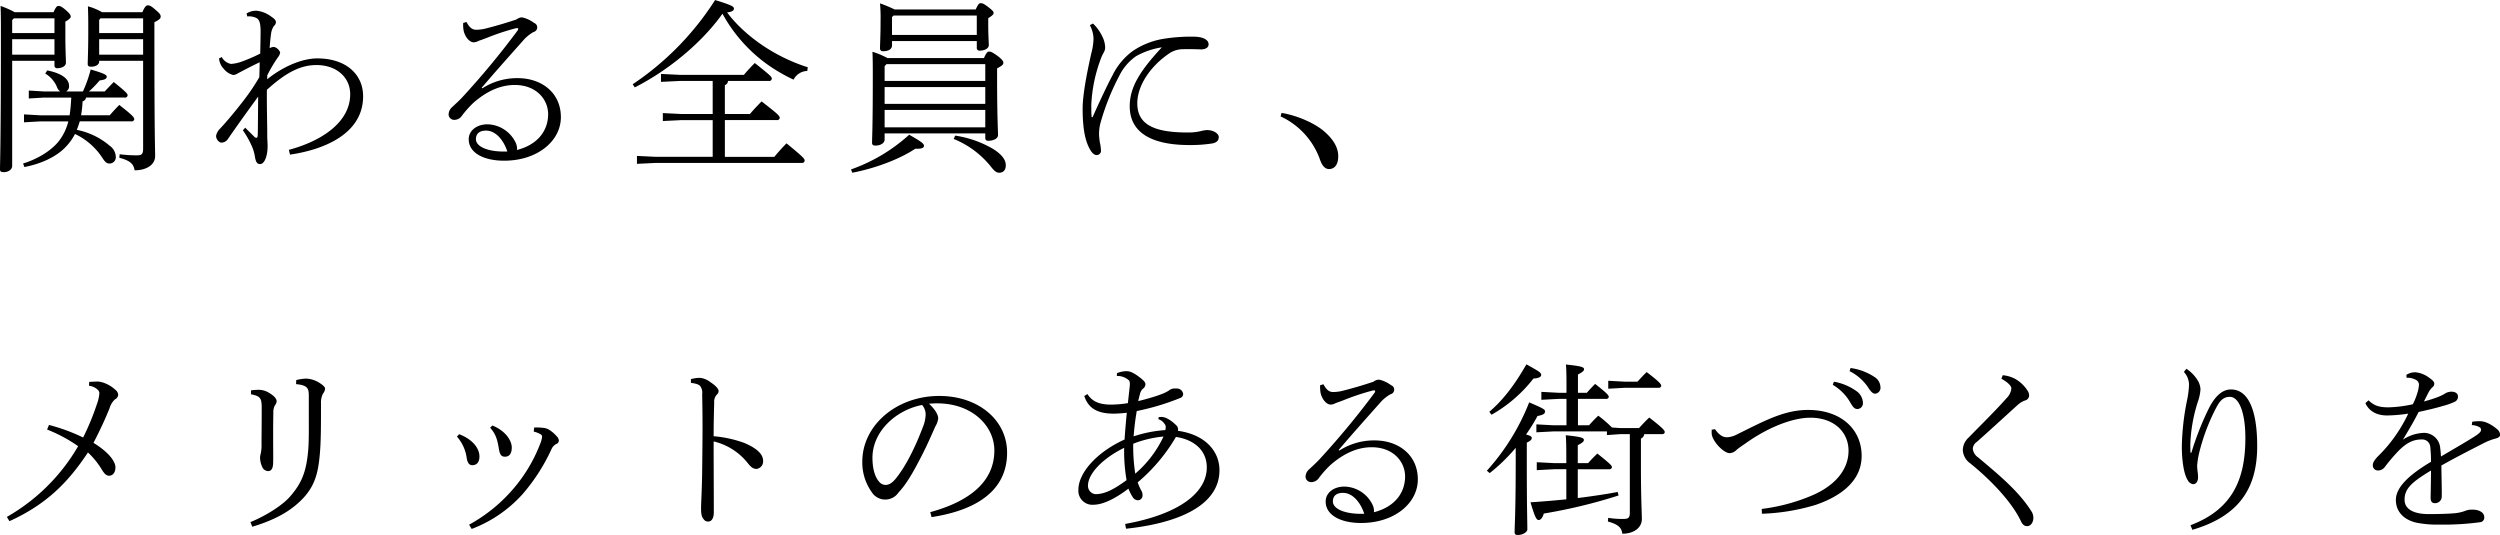 <svg xmlns="http://www.w3.org/2000/svg" width="703.906" height="150.626"><path d="M237.753 892.311a.7.7 0 0 0 .832-.624c0-.416-.312-.884-3.9-3.745-.832.832-1.768 1.82-2.548 2.652h-4.42a33.326 33.326 0 0 0 3.016-3.12c1.716-.156 1.976-.624 1.976-1.04s-.364-.832-4.524-2.028a34.609 34.609 0 0 1-2.185 6.188h-4.732a1.6 1.6 0 0 0 .832-1.56c0-1.56-1.3-3.38-6.137-4.368l-.572.884a8.037 8.037 0 0 1 3.328 3.848 2.482 2.482 0 0 0 .884 1.2h-4.523l-4.316-.26v2.237l4.316-.26h7.645c-.1 1.664-.208 3.328-.468 4.992h-8.321l-4.524-.26v2.236l4.524-.26h7.957a14.817 14.817 0 0 1-2.6 5.46c-2.288 2.964-6.4 5.252-10.14 6.4l.364.988c4.68-.884 9-2.86 11.649-5.668a15 15 0 0 0 2.6-3.64 18.754 18.754 0 0 1 7.7 6.708c.832 1.3 1.3 1.612 2.028 1.612a1.746 1.746 0 0 0 1.763-1.883 3.942 3.942 0 0 0-1.716-3.12 20.3 20.3 0 0 0-9.256-4.472c.312-.78.572-1.56.832-2.392h14.508a.7.7 0 0 0 .832-.624c0-.468-.416-1.04-4.212-4-.936.936-1.872 1.976-2.7 2.912h-8.06a28.935 28.935 0 0 0 .416-3.9 1.4 1.4 0 0 0 .988-1.092h10.868zm-30.941-24.025a26.684 26.684 0 0 0-4-1.768c.1 2.7.1 4.576.1 8.112 0 30.213-.26 36.5-.26 37.909 0 .572.312.78 1.092.78 1.144 0 2.34-.676 2.34-1.768v-29.589h11.908v1.3a.725.725 0 0 0 .884.78c1.144 0 2.341-.572 2.341-1.508 0-1.456-.157-3.38-.157-7.8v-3.8c1.093-.624 1.509-1.04 1.509-1.4 0-.416-.208-.832-1.352-1.82s-1.613-1.2-2.081-1.2c-.416 0-.78.312-1.4 1.768h-10.92zm11.18 1.714v4.16h-11.908v-3.64l.468-.52h11.44zm0 5.876v4.368h-11.908v-4.368h11.908zm13.417-7.592a16.983 16.983 0 0 0-4-1.664c.1 2.6.1 3.848.1 7.072 0 5.564-.156 8.112-.156 9.152 0 .572.26.78 1.04.78.936 0 2.184-.416 2.184-1.456v-.208h12.376v24.649c0 1.664-.364 1.976-1.872 1.976a38.007 38.007 0 0 1-4.732-.312l-.1.988c3.328.884 4 1.872 4.316 3.536 3.328 0 5.772-1.56 5.772-4 0-2.34-.208-5.3-.208-33.489v-4.212c1.3-.624 1.768-1.04 1.768-1.56s-.156-.832-1.508-1.976c-1.248-1.092-1.612-1.2-2.132-1.2-.416 0-.832.312-1.508 1.924h-11.34zM242.953 870v4.16h-12.376v-3.69l.364-.468h12.012zm0 5.876v4.368h-12.376v-4.368h12.376zM277.9 886.07a39.9 39.9 0 0 1 3.016-5.1 2.782 2.782 0 0 0 .625-1.352 2.569 2.569 0 0 0-1.717-1.56 2.437 2.437 0 0 0-1.248.364c.1-1.4.208-2.7.416-4.16a4.806 4.806 0 0 1 .78-2.08 1.624 1.624 0 0 0 .572-1.04c0-.624-.468-1.04-1.3-1.612a8.323 8.323 0 0 0-4.16-1.664 5.019 5.019 0 0 0-2.808.78l.208.832a4.737 4.737 0 0 1 2.288.312c1.04.364 1.456 1.352 1.456 3.9 0 1.4-.052 3.848-.1 6.24a45.521 45.521 0 0 1-5.148 2.236 11.006 11.006 0 0 1-3.068.676 3.631 3.631 0 0 1-2.6-1.924l-.78.364a4.742 4.742 0 0 0 1.3 2.912 4.886 4.886 0 0 0 2.7 1.768 2.82 2.82 0 0 0 1.3-.468c1.872-.988 3.744-1.976 6.136-3.12 0 1.4-.052 2.6-.1 4.212a60.159 60.159 0 0 1-4.784 7.021c-2.184 2.808-4.212 5.252-6.292 7.488a3.768 3.768 0 0 0-1.092 1.976 2.033 2.033 0 0 0 1.344 1.929 2.21 2.21 0 0 0 2.028-1.092 531.107 531.107 0 0 1 8.476-11.856c-.052 4.42-.052 6.708-.1 10.036 0 1.248-.1 1.56-.416 1.56a1.076 1.076 0 0 1-.728-.468c-.572-.572-1.508-1.456-2.392-2.392l-.676.728a26.994 26.994 0 0 1 2.288 3.952 12.259 12.259 0 0 1 1.092 3.38c.26 1.768.728 2.236 1.56 2.184 1.2-.1 2.028-2.34 2.028-5.044 0-.988-.1-1.508-.1-3.328 0-3.12-.156-7.9-.1-12.533 5.669-5.148 9.725-6.968 13.989-6.968 5.512 0 9.464 3.38 9.464 8.217 0 8.008-8.268 13.26-17.264 15.652l.312 1.352c9.308-1.352 20.592-5.72 20.592-16.432 0-6.137-4.784-10.661-12.9-10.661-4.524 0-10.036 2.548-14.093 5.876v-1.093zm60.372 3.484c4.317-5.044 7.489-8.58 12.013-13.676a11.246 11.246 0 0 1 2.6-2.028 1.328 1.328 0 0 0 .156-2.548 8.855 8.855 0 0 0-3.328-1.56 2.455 2.455 0 0 0-1.612.572 117.479 117.479 0 0 1-8.841 2.6 11.718 11.718 0 0 1-2.548.312c-1.092 0-1.924-.676-2.7-2.184l-.936.26a9.58 9.58 0 0 0 .1 2.028c.312 1.768 1.612 3.432 2.86 3.432a3.08 3.08 0 0 0 1.4-.416c.26-.1.78-.26 2.132-.78a68.2 68.2 0 0 1 8.269-2.756c.52-.1.728-.052.728.156a.841.841 0 0 1-.208.52 229.378 229.378 0 0 1-15.6 18.825c-.832.884-1.872 1.82-2.808 2.7a2.833 2.833 0 0 0-.988 2.132 1.6 1.6 0 0 0 1.612 1.456 2.654 2.654 0 0 0 1.976-.936 28.294 28.294 0 0 1 3.38-3.848c3.9-3.433 7.8-5.045 11.649-5.045 6.136 0 9.412 4.109 9.412 8.217 0 4.576-2.86 8.58-8.788 10.088a2.519 2.519 0 0 0 0-.884 4.317 4.317 0 0 0-.312-1.092 9.03 9.03 0 0 0-8.009-5.252c-2.86 0-5.252 1.664-5.252 4.212 0 3.8 4.16 6.032 9.985 6.032 9.256 0 15.964-5.46 15.964-12.272 0-6.864-5.408-10.973-12.168-10.973a18.044 18.044 0 0 0-9.933 2.86zM345.5 907.5c-5.149.208-8.841-1.248-8.841-3.484 0-1.716 1.248-2.444 2.964-2.392 2.546.047 4.782 2.543 5.877 5.876zm35.879-18.045c9.36-4.732 18.876-12.532 24.7-20.748a42.941 42.941 0 0 0 12.376 14.092 46.665 46.665 0 0 0 7.644 4.472 4.416 4.416 0 0 1 3.848-2.444l.156-1.04c-9.568-3.016-17.94-9.048-22.724-15.444 1.508-.156 1.924-.624 1.924-1.04 0-.572-.364-.936-5.3-2.444a80.835 80.835 0 0 1-23.203 23.707zm37.753-1.82a.7.7 0 0 0 .832-.624c0-.52-.26-.832-4.784-4.42a44.661 44.661 0 0 0-3.068 3.328h-18.048l-5.3-.26v2.236l5.3-.26h9.257v9.309h-8.737l-5.3-.26v2.236l5.3-.26h8.737V909H387.3l-5.3-.26v2.236l5.3-.26h41.081a.7.7 0 0 0 .832-.624c0-.52-.208-.884-5.1-4.888a55.658 55.658 0 0 0-3.432 3.8h-13.928v-10.349h14.612a.7.7 0 0 0 .832-.624c0-.52-.312-.936-5.1-4.628-1.248 1.248-2.236 2.288-3.276 3.536h-7.072v-8.113a1.314 1.314 0 0 0 .884-1.2h11.492zm35.411-20.124a36.122 36.122 0 0 0-4.108-1.716 44.221 44.221 0 0 1 .156 4.836c0 4.42-.156 6.5-.156 7.852a.766.766 0 0 0 .936.78c1.352 0 2.444-.52 2.444-1.664v-1.2h23.869v1.924a.728.728 0 0 0 .832.78c1.092 0 2.548-.468 2.548-1.56 0-.728-.156-2.652-.156-5.772v-1.82c1.04-.624 1.508-1.04 1.508-1.456s-.312-.728-1.508-1.664c-1.144-.884-1.612-1.092-2.132-1.092-.416 0-.676.208-1.4 1.768H454.54zm23.141 7.176h-23.872v-5.044l.416-.416h23.453v5.46zm-25.169 6.5a22.821 22.821 0 0 0-4.212-1.768c.1 2.08.1 4.316.1 6.968 0 14.613-.208 17.265-.208 18.669 0 .52.26.78.988.78 1.2 0 2.548-.572 2.548-1.716v-1.72h28.341v1.248a.742.742 0 0 0 .832.832c1.3 0 2.756-.52 2.756-1.612 0-1.456-.26-4.732-.26-16.485v-2.288c1.144-.624 1.768-.988 1.768-1.56 0-.416-.26-.936-1.82-2.08-1.248-.884-1.716-1.092-2.184-1.092-.364 0-.728.156-1.456 1.82h-27.2zm27.561 19.5h-28.344V895.8h28.341v4.888zm0-6.6h-28.344v-4.733h28.341v4.733zm0-6.449h-28.344v-4.16l.52-.572h27.821v4.732zm-37.441 25.845c6.188-1.2 13-3.64 17.732-6.76 1.612.052 2.444-.156 2.444-.832 0-.624-.728-1.144-4.16-3.12a48 48 0 0 1-16.38 9.776zm28.549-9.516a25.844 25.844 0 0 1 10.556 7.9c.884 1.144 1.508 1.612 2.236 1.612 1.248 0 1.872-.832 1.872-2.132 0-1.664-1.352-3.172-3.588-4.576a29.74 29.74 0 0 0-10.66-3.744zm38.843-6.136c-.1-.884-.1-2.236-.1-3.536a41.92 41.92 0 0 1 2.6-12.689 11.78 11.78 0 0 1 .78-1.768 3.169 3.169 0 0 0 .52-1.456 7.171 7.171 0 0 0-.832-3.328 12.006 12.006 0 0 0-2.6-3.588l-.884.468a8.256 8.256 0 0 1 1.04 3.8 17.144 17.144 0 0 1-.624 4.108c-1.56 6.968-2.392 11.961-2.444 15.393 0 4.576.416 8.06 1.56 10.66.728 1.664 1.508 2.548 2.288 2.6a1.209 1.209 0 0 0 1.3-1.456 9.952 9.952 0 0 0-.312-2.132c-.1-.78-.208-1.768-.208-2.132a12.262 12.262 0 0 1 .364-3.172 67.413 67.413 0 0 1 5.356-13.469 14.6 14.6 0 0 1 4.68-5.46 21.343 21.343 0 0 1 7.281-2.5c-6.293 6.76-9.049 11.336-9.049 16.589 0 7.176 5.773 10.92 16.8 10.92a39.311 39.311 0 0 0 6.552-.468c1.4-.312 1.716-1.04 1.716-1.82s-1.2-1.924-3.328-1.924a8.675 8.675 0 0 0-1.612.26 15.036 15.036 0 0 1-3.9.416c-9.724 0-14.093-2.444-14.093-8.216 0-5.045 3.745-10.4 8.685-13.833a6.969 6.969 0 0 1 4.108-1.4c2.132-.052 3.536 0 4.992.052 1.2.052 2.288-.416 2.288-1.4 0-1.4-1.716-2.184-4.368-2.184a48.5 48.5 0 0 0-8.424.624 21.627 21.627 0 0 0-8.581 3.432 18.465 18.465 0 0 0-5.668 6.812c-1.248 2.288-3.692 7.437-5.616 11.8h-.26zm53.2-.208a21.18 21.18 0 0 1 11.128 12.272c.572 1.612 1.4 2.548 2.5 2.548 1.56 0 2.6-1.248 2.6-3.588 0-2.5-1.4-4.784-3.9-6.968-2.86-2.5-7.9-4.576-12.064-5.252zm-335.5 75.843a4.074 4.074 0 0 1 2.288.988 1.541 1.541 0 0 1 .624.988 10.584 10.584 0 0 1-.676 3.12 70.2 70.2 0 0 1-3.9 9.464 52.569 52.569 0 0 0-9.621-3.536l-.52 1.3a41.828 41.828 0 0 1 8.737 4.68 54.237 54.237 0 0 1-20.073 19.918l.728 1.2c9.984-4.53 16.277-10.51 22.1-19.35a22.384 22.384 0 0 1 3.952 4.889c.624.988 1.144 1.664 2.028 1.664.936 0 1.768-.832 1.768-2.34 0-1.612-1.768-4.213-6.188-6.917 1.872-3.588 3.328-6.76 4.524-9.724a5.453 5.453 0 0 1 1.56-2.548 1.56 1.56 0 0 0 .884-1.248 1.953 1.953 0 0 0-.78-1.4 9.268 9.268 0 0 0-2.5-1.664 7.327 7.327 0 0 0-2.34-.676c-.884 0-1.716.052-2.548.1zm45.6 2.392c2.652.52 3.016 1.092 3.016 3.9 0 4.784-.052 7.54-.052 10.036a11.75 11.75 0 0 1-.208 2.7 6.8 6.8 0 0 0-.208 1.145 6.585 6.585 0 0 0 .624 2.7 1.839 1.839 0 0 0 1.664 1.144c.832 0 1.352-.676 1.4-2.236.052-1.768 0-4.317 0-7.593 0-1.56 0-3.276.052-6.6a4.223 4.223 0 0 1 .416-2.028 2.234 2.234 0 0 0 .52-1.2c0-.676-.676-1.508-2.08-2.34a5.666 5.666 0 0 0-2.756-.884 16.8 16.8 0 0 0-2.392.156v1.092zm12.689-2.86c3.12.312 3.588 1.092 3.588 3.172v4.628c0 4.732.052 8.008-.156 10.66-.52 6.449-2.028 9.62-5.044 13.1-2.08 2.45-6.657 5.41-11.233 7.29l.52 1.3c5.252-1.56 9.517-3.64 12.741-6.51 4.576-4 5.72-7.9 6.24-13.567.364-3.693.364-8.113.364-14.665a5.551 5.551 0 0 1 .572-2.756 2.373 2.373 0 0 0 .572-1.352c0-.364-.26-.78-1.352-1.508a7.664 7.664 0 0 0-4-1.352 13.615 13.615 0 0 0-2.756.416zm54.651 12.272c1.613 1.82 2.029 3.38 2.445 5.876.26 1.664.676 2.289 1.716 2.289 1.2 0 1.924-.833 1.924-2.6 0-1.82-1.612-4.628-5.461-6.188zm-9.36 2.5a11.339 11.339 0 0 1 2.756 6.033q.312 2.028 1.56 2.028c1.092 0 2.028-.676 2.028-2.444 0-2.393-2.028-4.889-5.72-6.293zm21.633-1.4a6.818 6.818 0 0 1 1.976.78.774.774 0 0 1 .364.78 7.024 7.024 0 0 1-.572 1.976 42.875 42.875 0 0 1-7.228 12.22 44.41 44.41 0 0 1-12.741 10.45l.728 1.2a36.8 36.8 0 0 0 14.353-9.83 53.163 53.163 0 0 0 8.164-12.74 2.886 2.886 0 0 1 1.3-1.352 1.044 1.044 0 0 0 .728-.988 1.907 1.907 0 0 0-.624-1.2 9.715 9.715 0 0 0-2.028-1.768 3.711 3.711 0 0 0-1.612-.572 15.487 15.487 0 0 0-2.7-.1zm44.251-13.728c1.456.208 2.132.416 2.6.884a3.155 3.155 0 0 1 .572 2.34c.052 2.86.1 5.772.1 9.152s-.052 7.28-.1 12.169c-.052 5.1-.312 9.409-.312 10.559s0 2.44.676 3.22a1.522 1.522 0 0 0 1.352.73c.937 0 1.561-.99 1.561-2.55 0-6.34-.052-13.1-.052-20.02a17.4 17.4 0 0 1 9.464 5.929c.936 1.2 1.56 1.82 2.652 1.82a2.134 2.134 0 0 0 1.82-2.236c0-1.925-1.768-3.589-5.356-5.1a33.192 33.192 0 0 0-8.58-1.872c0-3.8.1-7.072.156-9.464a2.945 2.945 0 0 1 .78-2.288 1.36 1.36 0 0 0 .468-.936c0-.728-1.04-1.716-2.341-2.548a5.539 5.539 0 0 0-2.912-1.2 10.046 10.046 0 0 0-2.548.364v1.04zm67.757 37.8c10.3-1.56 21.268-6.08 21.268-18.148 0-9.152-8.06-15.964-19.084-15.964-12.065 0-21.685 8.268-21.685 18.513a14.314 14.314 0 0 0 2.6 8.479 4.505 4.505 0 0 0 7.592.2c1.82-1.92 3.588-4.675 5.928-9.2 2.133-4 3.849-8.113 4.473-9.465a5.253 5.253 0 0 0 .78-2.236c0-1.04-.988-2.652-2.6-4.108.884-.052 1.508-.1 2.288-.1 9.932 0 16.12 6.4 16.12 13.26 0 9.052-7.384 14.452-18.044 17.372zm-2.653-31.564a4.06 4.06 0 0 1 .989 2.7 10.022 10.022 0 0 1-.833 3.64c-1.924 5.1-4.628 10.765-7.592 14.4-1.2 1.455-2.08 1.765-2.964 1.765a2.476 2.476 0 0 1-1.82-1.04c-1.092-1.3-1.768-3.585-1.768-6.6-.007-7.337 6.493-13.421 13.981-14.877zm57.405 34.832c13.937-1.46 26.313-6.19 26.313-16.487 0-5.357-4.056-10.037-11.7-11.077a1.6 1.6 0 0 0-.468-1.56c-1.924-1.872-3.328-2.34-4.108-2.34a4.758 4.758 0 0 0-.832.052l-.1.572a3.177 3.177 0 0 1 1.716 1.3 1.29 1.29 0 0 1 .364.936 7.122 7.122 0 0 1-.1.832 35.789 35.789 0 0 0-8.945 1.768c.208-2.6.468-4.732.884-7.124a68.954 68.954 0 0 0 12.273-3.692 1.177 1.177 0 0 0 .78-1.248 1.8 1.8 0 0 0-1.976-1.4 2.691 2.691 0 0 0-1.924.468c-.988.78-3.692 1.82-8.737 3.068.1-.52.26-1.144.468-1.924a3.1 3.1 0 0 1 .781-1.508 1.61 1.61 0 0 0 .78-1.248c0-.468-.208-.884-1.3-1.768-1.872-1.456-2.964-1.976-3.952-1.976a6.894 6.894 0 0 0-2.756.572l-.052.78a4.746 4.746 0 0 1 3.172 1.04c.416.26.572.676.468 1.82-.156 1.612-.312 2.756-.52 4.784a29.488 29.488 0 0 1-5.044.416c-2.756-.052-4.94-.728-6.344-2.964l-.884.52c1.248 4.056 4.576 4.992 8.372 4.992a34.118 34.118 0 0 0 3.588-.26c-.26 2.86-.416 4.368-.624 7.54-7.8 3.536-13 9.361-13 14.14a3.942 3.942 0 0 0 4.316 4.22c2.392 0 5.824-1.51 9.776-4.53a12.748 12.748 0 0 0 1.2 2.39 1.781 1.781 0 0 0 1.56.89 1.343 1.343 0 0 0 1.2-1.46 2.334 2.334 0 0 0-.208-1.04 13.7 13.7 0 0 1-1.145-2.55 49.02 49.02 0 0 0 10.765-12.788c5.2.78 8.684 3.848 8.684 8.581 0 7.277-8.112 13.257-22.985 15.917zm10.557-25.952a31.1 31.1 0 0 1-7.957 10.453 50.665 50.665 0 0 1-.572-8.425 30.989 30.989 0 0 1 8.525-2.028zm-10.4 12.272c-3.9 2.86-6.344 3.95-8.788 3.95a2.339 2.339 0 0 1-2.08-2.39c0-3.275 3.952-7.591 10.192-10.66a47.467 47.467 0 0 0 .671 9.1zm59.7-8.476c4.316-5.044 7.489-8.58 12.013-13.676a11.246 11.246 0 0 1 2.6-2.028 1.328 1.328 0 0 0 .156-2.548 8.855 8.855 0 0 0-3.328-1.56 2.455 2.455 0 0 0-1.612.572 117.616 117.616 0 0 1-8.841 2.6 11.718 11.718 0 0 1-2.548.312c-1.092 0-1.924-.676-2.7-2.184l-.936.26a9.58 9.58 0 0 0 .1 2.028c.312 1.768 1.612 3.432 2.86 3.432a3.08 3.08 0 0 0 1.4-.416c.26-.1.78-.26 2.132-.78a68.2 68.2 0 0 1 8.269-2.756c.52-.1.728-.052.728.156a.841.841 0 0 1-.208.52 229.581 229.581 0 0 1-15.6 18.825c-.832.884-1.872 1.82-2.808 2.7a2.833 2.833 0 0 0-.988 2.132 1.593 1.593 0 0 0 1.612 1.453 2.648 2.648 0 0 0 1.976-.933 28.294 28.294 0 0 1 3.38-3.848c3.9-3.433 7.8-5.045 11.649-5.045 6.136 0 9.412 4.109 9.412 8.217 0 4.579-2.86 8.579-8.788 10.089a2.5 2.5 0 0 0 0-.88 4.373 4.373 0 0 0-.312-1.1 9.025 9.025 0 0 0-8.009-5.25c-2.86 0-5.252 1.66-5.252 4.21 0 3.8 4.16 6.04 9.985 6.04 9.256 0 15.964-5.47 15.964-12.277 0-6.865-5.408-10.973-12.168-10.973a18.044 18.044 0 0 0-9.933 2.86zm7.229 17.946c-5.149.2-8.841-1.25-8.841-3.49 0-1.72 1.248-2.44 2.964-2.39 2.539.05 4.776 2.55 5.868 5.88zm83.772-22.418a.714.714 0 0 0 .832-.52c0-.468-.208-.936-4.368-4.16a50.375 50.375 0 0 0-2.86 2.964h-5.408l-2.236-.156a34.18 34.18 0 0 0-3.848-3.328 43.86 43.86 0 0 0-2.6 2.7h-3.12v-7.432h7.852a.714.714 0 0 0 .832-.52c0-.468-.468-1.04-3.848-3.692a51.286 51.286 0 0 0-2.34 2.5h-2.5v-5.148c1.3-.676 1.716-1.04 1.716-1.456 0-.572-.468-.884-5.1-1.352.156 1.768.156 4 .156 6.864v1.092h-2.184l-4.888-.26v2.236l4.888-.26h2.184v7.436h-3.588l-4.888-.26v2.236l4.888-.26h14.977v1.04l3.64-.26h2.808v22c0 1.46-.312 1.87-1.82 1.87a23.543 23.543 0 0 1-4.264-.31l-.1 1.04c2.964.78 3.9 1.82 4.056 3.43 3.38 0 5.512-1.77 5.512-4.11 0-2.02-.26-5.25-.26-15.181v-7.495a1.575 1.575 0 0 0 .936-1.248h4.94zm-26.885 9.881v8.477c-3.224.31-6.656.62-10.088.83 1.2 4.06 1.664 4.99 2.288 4.99.572 0 1.092-.57 1.456-1.82a148.227 148.227 0 0 0 21.061-5.09l-.26-.99c-3.224.62-7.072 1.19-11.232 1.71v-8.107h8.788a.714.714 0 0 0 .832-.52c0-.468-.208-.78-4.108-3.9a44.437 44.437 0 0 0-2.6 2.7h-2.912V990.2c1.3-.676 1.716-1.04 1.716-1.456 0-.572-.468-.884-5.1-1.352.156 1.768.156 4 .156 7.853h-3.432l-4.888-.26v2.236l4.888-.26h3.432zm-21.58 1.092a49.762 49.762 0 0 0 7.332-7.125v3.017c0 15.553-.312 18.773-.312 20.753a.746.746 0 0 0 .936.78c1.352 0 2.652-.84 2.652-1.56 0-2.34-.156-5.67-.156-19.973v-4.473c1.092-.52 1.4-.884 1.4-1.3 0-.364-.26-.624-1.612-.988a49.008 49.008 0 0 0 3.224-5.2c1.56-.312 2.132-.624 2.132-1.3 0-.572-.676-.936-4.472-2.548a62.861 62.861 0 0 1-11.917 19.241zm.52-16.433a39.7 39.7 0 0 0 11.8-10.192c1.56-.1 2.184-.468 2.184-1.04 0-.676-.832-1.092-4.16-2.964-3.12 5.46-6.4 9.932-10.452 13.364zm32.865-9.568v2.236l4.68-.26h9.412a.714.714 0 0 0 .832-.52c0-.468-.416-1.092-4.108-3.9-.884.832-1.664 1.716-2.6 2.7h-3.536zm29.119 13.78v.988c0 2.028 3.276 5.616 5.1 5.616a3 3 0 0 0 1.976-.988c.676-.572 1.664-1.2 2.756-1.976 6.656-4.68 13.365-7.02 17.941-7.02 6.708 0 10.764 4.056 10.764 9.308 0 5.149-3.588 9.668-10.036 12.478a52.248 52.248 0 0 1-14.405 3.9l.052 1.36a58.835 58.835 0 0 0 15.133-2.5c8.32-2.86 12.948-7.541 12.948-13.781 0-7.489-5.772-12.949-15.08-12.949-6.761 0-12.273 3.068-20.073 6.916a6.578 6.578 0 0 1-2.808.78c-1.2 0-2.288-.78-3.328-2.288zM718.7 973.2a13.67 13.67 0 0 1 4.628 4.472c.936 1.56 1.3 2.34 2.34 2.34a1.625 1.625 0 0 0 1.508-1.872 4.167 4.167 0 0 0-1.664-3.068 15.486 15.486 0 0 0-6.5-2.756zm4.732-3.848a13.585 13.585 0 0 1 5.148 4.472c.988 1.56 1.508 1.872 2.08 1.872a1.673 1.673 0 0 0 1.456-1.924 3.455 3.455 0 0 0-1.716-2.808 16 16 0 0 0-6.708-2.5zm42.744 2.132c1.976 1.092 2.808 2.08 2.808 2.756a4.511 4.511 0 0 1-1.4 2.756c-2.913 3.328-6.917 7.228-10.661 11.076a4.791 4.791 0 0 0-1.612 3.536 4.881 4.881 0 0 0 2.08 3.693c5.044 4.056 11.493 10.4 14.3 16.331.572 1.19 1.144 1.35 1.768 1.35.936 0 1.716-.99 1.716-2.39a3.288 3.288 0 0 0-.572-1.82c-3.588-5.67-9.1-10.195-14.977-15.135a3.382 3.382 0 0 1-1.508-2.5 2.663 2.663 0 0 1 1.2-1.924c3.692-3.276 7.645-6.916 11.545-10.452a6.292 6.292 0 0 1 1.924-1.144 1.52 1.52 0 0 0 1.2-1.352 2.511 2.511 0 0 0-.468-1.456 9.919 9.919 0 0 0-3.64-3.38 9.252 9.252 0 0 0-3.328-.936zm51.375-1.924a6.137 6.137 0 0 1 .884 1.248 5.715 5.715 0 0 1 .572 2.288 25.731 25.731 0 0 1-.52 4.264 70.446 70.446 0 0 0-1.508 13.156c0 3.8.52 7.853 1.716 9.616a1.947 1.947 0 0 0 1.456 1.04c.884 0 1.4-.83 1.4-2.023 0-.988-.26-2.028-.26-3.172a21.67 21.67 0 0 1 .572-3.641 56.384 56.384 0 0 1 4.737-12.586c.937-1.82 1.925-3.172 3.9-3.172 2.548 0 4.368 4.368 4.368 11.544 0 11.181-3.276 20.018-15.445 24.6l.52 1.3c13.261-3.9 18.253-11.81 18.253-23.558 0-10.816-2.808-15.964-7.384-15.964-2.236 0-4.213 1.56-6.033 4.94a80.854 80.854 0 0 0-5.1 12.844l-.26.052c-.052-1.092-.052-1.924-.052-2.392a43.731 43.731 0 0 1 2.133-12.014 13.043 13.043 0 0 0 .728-3.432 5.22 5.22 0 0 0-.78-2.548 10.639 10.639 0 0 0-3.172-3.276zm81.069 14.976a4.614 4.614 0 0 1 2.132.572.806.806 0 0 1 .468.78c0 .468-.468.988-1.768 1.82-2.028 1.3-4.992 3.016-9.516 5.669a24.393 24.393 0 0 0-.208-2.393 4.619 4.619 0 0 0-4.473-4.264 11.308 11.308 0 0 0-6.032 1.924c1.872-3.12 3.172-5.3 4.42-7.8 3.277-.728 4.785-1.092 6.917-1.716a18.857 18.857 0 0 0 3.224-1.144 1.558 1.558 0 0 0 .936-1.56c0-.676-.572-1.248-1.716-1.3a3.569 3.569 0 0 0-1.924.52c-.416.312-2.028 1.2-5.929 2.236.52-1.04 1.04-2.08 1.4-2.756a5.82 5.82 0 0 1 .936-1.2 1.29 1.29 0 0 0 .572-1.092c0-.572-.728-1.144-1.56-1.716a7.433 7.433 0 0 0-3.849-1.456 4.689 4.689 0 0 0-2.444.728l.052.832a4.7 4.7 0 0 1 2.5.52 1.543 1.543 0 0 1 .988 1.4 9.422 9.422 0 0 1-.416 2.236 19.371 19.371 0 0 1-1.3 3.276 34.123 34.123 0 0 1-6.916.884c-2.912 0-4.212-.676-5.564-1.976l-.884.78c.936 2.184 3.12 3.484 6.084 3.484a42.5 42.5 0 0 0 5.98-.52 42.071 42.071 0 0 1-4.42 7.332 39.113 39.113 0 0 1-3.9 4.473c-1.3 1.3-1.664 2.08-1.664 2.7a1.434 1.434 0 0 0 1.456 1.508 2.36 2.36 0 0 0 1.924-.988 52.559 52.559 0 0 1 3.848-4.525c2.5-2.5 4.368-3.224 6.552-3.224a2.26 2.26 0 0 1 2.393 2.028 34.374 34.374 0 0 1 .208 4.265c-7.073 4.212-9.881 7.587-9.881 10.767 0 3.12 2.08 5.56 5.876 6.39a29.66 29.66 0 0 0 6.4.52 76.559 76.559 0 0 0 11.44-.67 1.3 1.3 0 0 0 1.144-1.61c-.052-1.04-1.3-1.98-3.484-1.93a4.7 4.7 0 0 0-1.768.31 11.6 11.6 0 0 1-3.38.73c-2.028.16-4.576.21-7.02.21-4.473 0-6.761-1.56-6.761-4.01 0-3.12 1.872-4.88 7.437-8.263 0 2.5-.052 4.883-.1 7.283-.052 1.3.26 1.92 1.2 1.92a1.867 1.867 0 0 0 1.924-1.72c.052-1.82-.052-4.68-.1-8.887 5.044-2.808 7.852-4.213 12.22-6.449a16.355 16.355 0 0 1 3.068-1.144c.78-.208 1.248-.52 1.248-1.092a2.208 2.208 0 0 0-.936-1.612 10.908 10.908 0 0 0-2.7-1.716 5.607 5.607 0 0 0-1.976-.468 14.279 14.279 0 0 0-2.236.156z" transform="translate(-202.656 -864.844)" style="fill-rule:evenodd"/></svg>